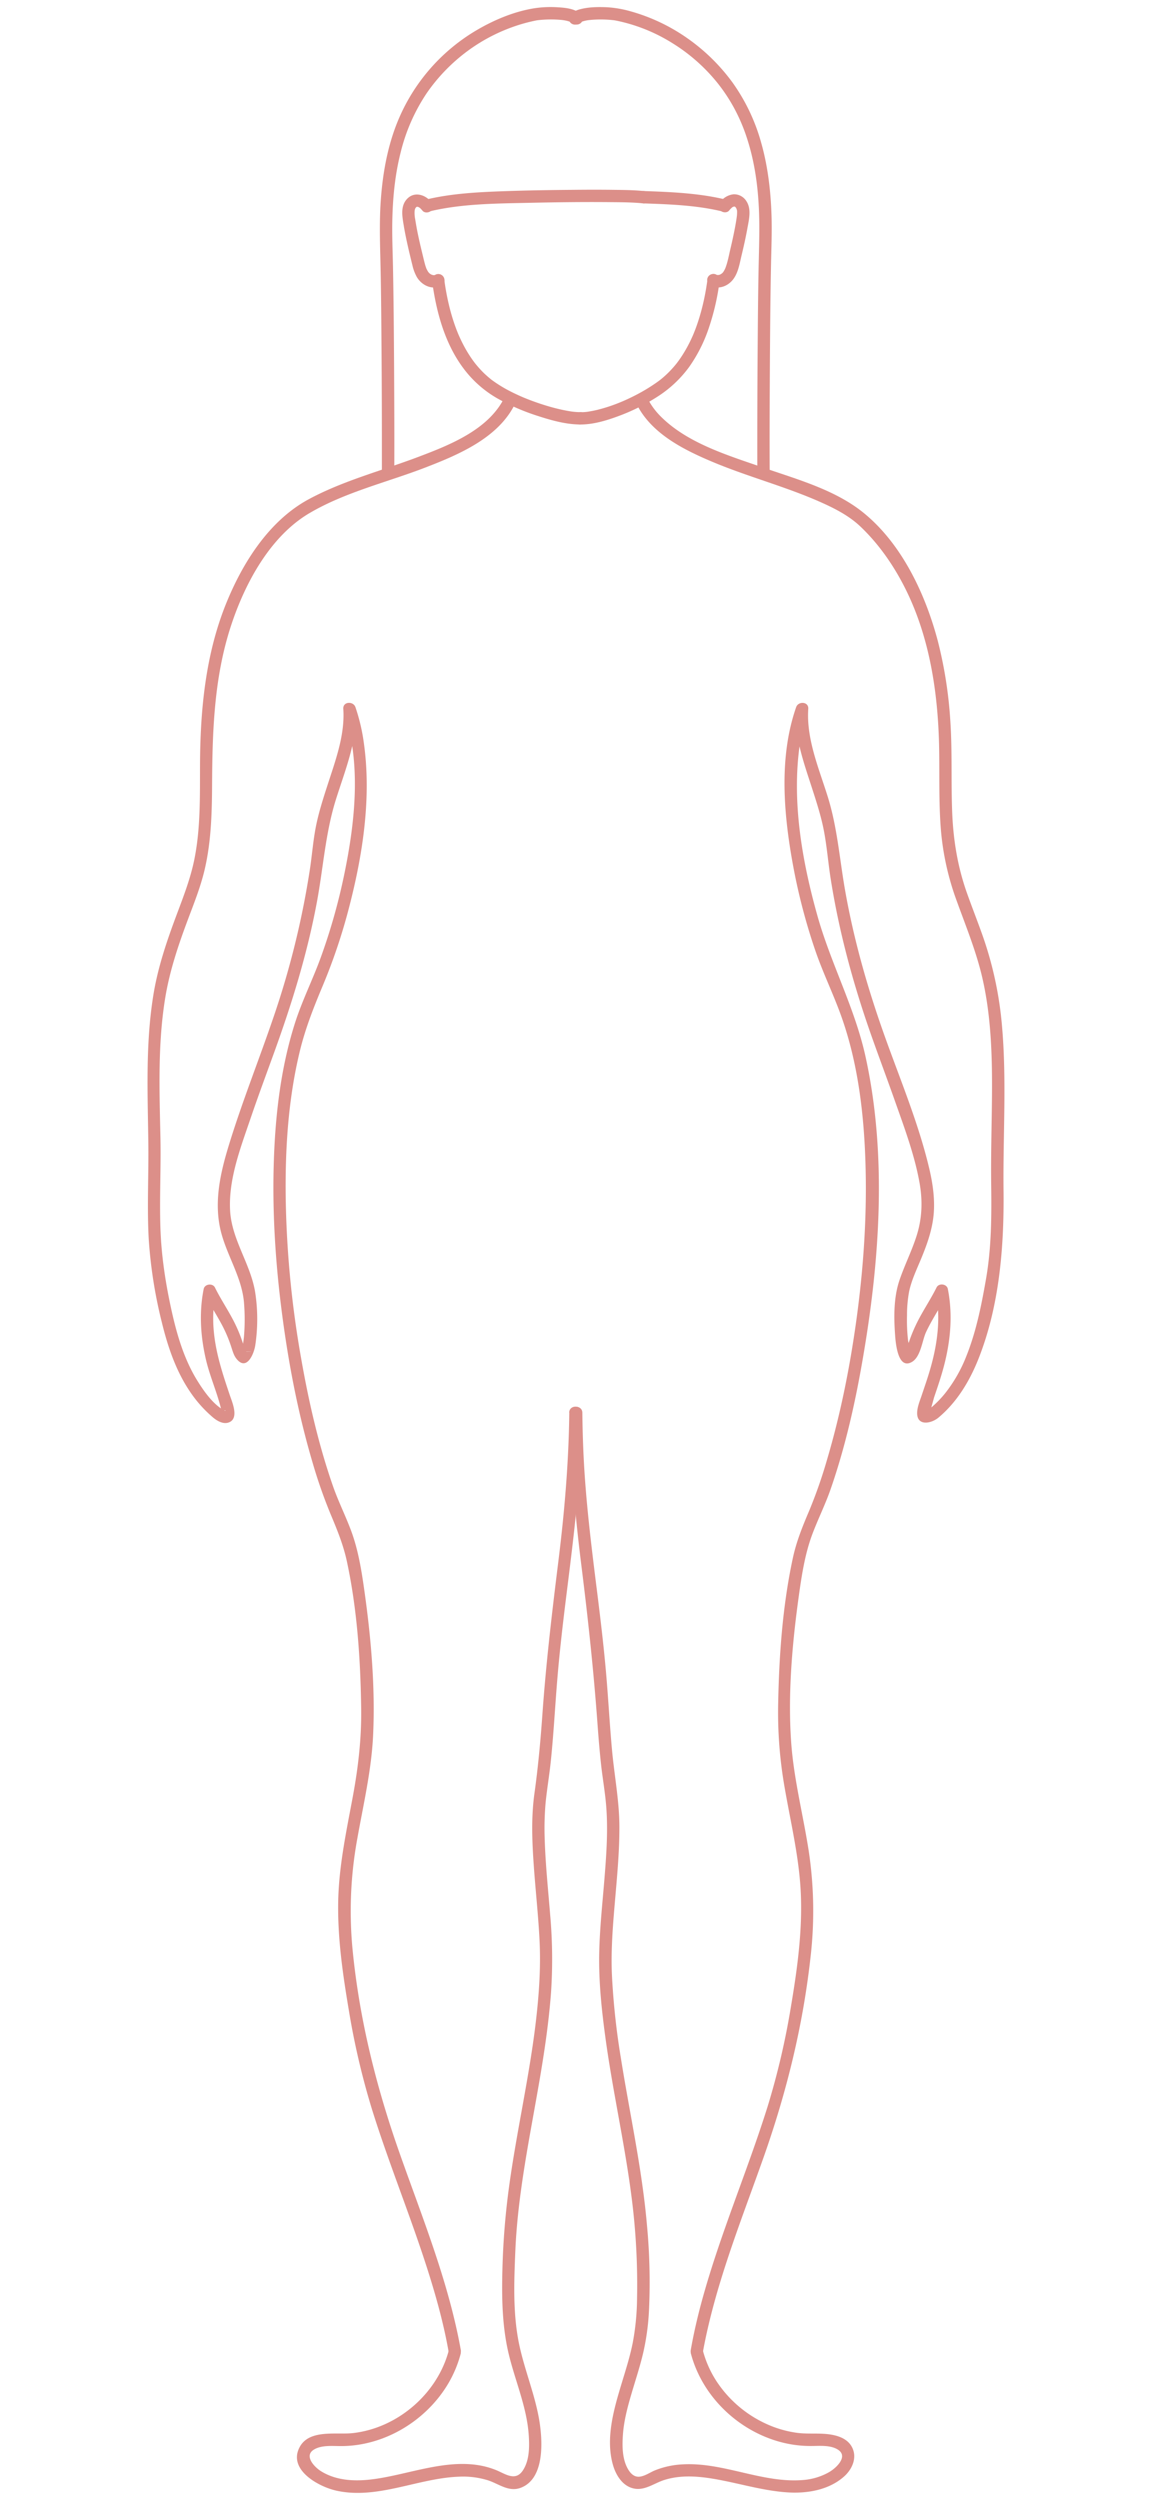 <svg id="Ebene_1" data-name="Ebene 1" xmlns="http://www.w3.org/2000/svg" viewBox="0 0 836.22 1814.17"><defs><style>.cls-1{fill:#dc8f89;}</style></defs><path class="cls-1" d="M366.51,287.78c-11.3,23.9-39.91,35.12-63.08,43.87C277,341.64,249,348.85,224,362.36c-28.71,15.54-47.85,46-59.81,75.5-15.09,37.24-18.85,77.59-19,117.42-.09,22.6.42,45.51-4,67.8-2.75,14-7.93,27.3-12.92,40.61-7.33,19.59-14,39.15-17.18,59.89-5.48,35.09-3.87,70.41-3.42,105.77.3,23.33-1,46.67.3,70a339.22,339.22,0,0,0,9.53,60.41c4.22,17.28,10.06,34.65,20,49.55a91,91,0,0,0,17.15,19.38c2.83,2.36,7.07,4.92,11,3.73,8.25-2.51,3-14.59,1.24-19.73-5-14.85-10-29.75-11.58-45.44a100.18,100.18,0,0,1,1.27-29.48l-8.19,1.07c4.1,8.24,9.24,15.89,13.46,24.07a100.54,100.54,0,0,1,6.32,15.48c.85,2.63,1.63,5.3,3.35,7.52,7.37,9.52,12.8-3.17,13.79-9.65a128.25,128.25,0,0,0,0-37.93C182.11,917.31,168,899.68,167,878c-1.09-22.62,7.71-45.28,14.89-66.4,5.51-16.18,11.48-32.2,17.29-48.28,12.88-35.62,24-71.68,30.91-109,4.56-24.6,6.13-49.55,13.56-73.52,6.64-21.38,16.11-43.62,14.55-66.45l-8.8,1.19c13.11,37.69,8.4,80.74.49,119a433.62,433.62,0,0,1-17,60.15c-5.82,16.06-13.53,31.34-18.73,47.62-10.82,33.88-14.67,69.92-15.53,105.35-.91,37.8,1.89,75.64,7.08,113.07,4.71,33.91,11.43,67.68,21.14,100.52a361.14,361.14,0,0,0,13.06,37.43c4.79,11.46,9.25,22.2,11.89,34.44,7.5,34.9,9.9,71.4,10.37,107,.28,21.59-2.16,42.63-6.1,63.85-4.65,25-10,49.83-10.56,75.3-.57,26.52,3.21,52.92,7.61,79a547.42,547.42,0,0,0,17,72.83c14.83,47.41,34.65,93.19,47.72,141.18,3.19,11.69,5.91,23.5,8,35.44,1,5.67,9.66,3.26,8.64-2.39-8.8-49.05-27.71-95.45-44.23-142.25-17.09-48.42-29.46-97.74-34.39-149a292.07,292.07,0,0,1,3.6-80.29c4.42-24.76,10.22-49.41,11.38-74.62,1.58-34.24-1.39-69.31-6.12-103.21-2.12-15.18-4.51-30.86-9.92-45.28-4.09-10.93-9.33-21.34-13.17-32.4-10.43-30-17.57-61.28-23.05-92.57a730.33,730.33,0,0,1-11.15-114.3c-.59-36.57,1.66-73.63,10.38-109.25,4-16.26,10-31.37,16.44-46.74a417.29,417.29,0,0,0,19.17-57c10-38.54,16.32-79.91,10.64-119.64A137.33,137.33,0,0,0,258,513.18c-1.56-4.49-9.17-4.15-8.8,1.2,1.29,19-5.71,37.55-11.45,55.34-3.09,9.55-6.18,19.15-8.22,29-2.14,10.37-2.92,21-4.48,31.48a620.84,620.84,0,0,1-26.63,108.3c-10.5,30.81-22.61,61-32.18,92.17-6.5,21.14-11.48,43.11-5.38,65,4.69,16.79,14.77,32,16.25,49.65a150.85,150.85,0,0,1,.25,20.83,80.38,80.38,0,0,1-1,9.42c-.13.75-1.68,4.93-1.42,5.39-.14-.25,15.11-.1,2,0,4.6,0,1.25.46,1.41-.73s-1.65-4.3-2-5.34a105.73,105.73,0,0,0-5.92-14.62c-4.38-8.86-10-17-14.39-25.89-1.67-3.36-7.46-2.65-8.2,1.07-3.37,17-2.3,34.21,1.61,51.06,2.86,12.29,8.11,23.87,11.06,36.09.16.67.61,3,.65,3-.13,0,2.28-3.2,2.45-1.8,0,.34-3.16-1.66-2.69-1.36-7.38-4.79-13.47-13.67-18-21-9.36-15.33-14.49-32.82-18.35-50.24-4.36-19.69-7.42-39.52-8.11-59.7-.76-22,.46-44,0-66-.72-33.8-2-68,3.5-101.47,3.19-19.39,9.36-37.78,16.22-56.13,4.44-11.86,9.24-23.75,12.2-36.09,4.88-20.32,5.46-41.37,5.57-62.17.22-39.21,1.41-78.06,13.78-115.67,10.06-30.6,28.32-64.8,57-81.64,26-15.26,56.27-22.32,84.18-33.1,24.35-9.41,53.37-21.68,65.24-46.76,2.46-5.19-5.27-9.75-7.74-4.53Z"/><path class="cls-1" d="M413.24,1025.16c-.42,36.16-3.47,72-7.93,107.91-4.58,36.85-8.93,73.61-11.56,110.67-1.37,19.3-3.12,38.51-5.8,57.68-2.42,17.32-1.72,34.9-.5,52.29,1.25,17.91,3.24,35.75,4.16,53.68,1,18.94-.18,37.84-2.29,56.67-4.55,40.51-13.83,80.28-19.49,120.63a544.94,544.94,0,0,0-5.14,62.51c-.52,20.71-.2,41.55,4.74,61.79,4.67,19.13,12.86,37.75,14.33,57.56.63,8.56.72,19.1-4.38,26.49-5.52,8-12.87,2-19.74-.67-28.15-11.11-58.92,2.52-87.08,6.57-13.33,1.92-27.53,1.78-39.35-5.45-5.09-3.11-13-11.52-5-16,5.56-3.14,13.07-2.36,19.19-2.35,31.56.06,61.88-18.3,77.9-45.25a85.66,85.66,0,0,0,9-21.34c1.51-5.57-7.14-8-8.65-2.38-8.46,31.22-37.22,55.89-69.43,59.53-12,1.36-31.69-3-38.71,10.19-8.75,16.38,13.69,28.71,26.54,31.57,29.89,6.66,59.24-9,88.9-10.1a60.86,60.86,0,0,1,21.46,2.68c7.72,2.56,14.85,8.54,23.38,5.43,17.29-6.28,16.11-32.55,14-46.91-3-20.13-11.34-39-15.26-58.86-4.24-21.56-3.38-44-2.47-65.87,1.76-42.14,10.63-83.43,17.71-124.88,3.56-20.88,6.65-41.87,8.22-63a363.14,363.14,0,0,0-.6-56c-1.48-18.45-3.44-36.87-4-55.38a213,213,0,0,1,.67-26.38c1-9.91,2.68-19.75,3.72-29.65,2.08-19.81,3.1-39.7,4.74-59.55,1.59-19.26,3.79-38.47,6.16-57.64,4.34-35,8.95-69.94,10.6-105.21.49-10.31.76-20.64.88-31,.06-5.77-8.9-5.77-9,0Z"/><path class="cls-1" d="M421.27,299.1a47.34,47.34,0,0,1-5-.29l-1.41-.17c-.69-.08,1.15.17.06,0l-.65-.09c-1-.16-2.06-.34-3.08-.53a134.8,134.8,0,0,1-13.7-3.36q-7.49-2.22-14.76-5.1l-1.84-.74-.81-.33-.35-.15q-1.81-.76-3.6-1.59c-2.34-1.07-4.65-2.19-6.93-3.39a97,97,0,0,1-12-7.47c-.61-.43-.22-.16-.09-.06-.3-.22-.59-.46-.88-.69-.52-.42-1-.85-1.54-1.28-1-.86-2-1.76-3-2.68a74.64,74.64,0,0,1-5.43-5.82c-.38-.45-.76-.91-1.13-1.37l-.47-.59-.46-.61c-.8-1.06-1.57-2.15-2.32-3.25-1.51-2.22-2.91-4.51-4.22-6.86s-2.54-4.78-3.67-7.24l-.75-1.66-.45-1c-.3-.7.21.52-.08-.19-.55-1.33-1.08-2.67-1.59-4a144.72,144.72,0,0,1-5.3-17.55q-1.08-4.56-1.92-9.17c-.27-1.49-.53-3-.76-4.47-.12-.75-.23-1.49-.34-2.23-.05-.3-.09-.6-.13-.89s-.23-1.65-.11-.81c-.31-2.32-1.84-4.6-4.49-4.48-2.16.09-4.81,2-4.48,4.48,3,22.56,9.18,45.86,23.14,64.27A80.59,80.59,0,0,0,361,289.11a158,158,0,0,0,30,12.94c9.65,3.12,20.06,6,30.28,6a4.49,4.49,0,1,0,0-9Z"/><path class="cls-1" d="M315.89,199.47c-.18.1-.75.28,0,.06-.18.06-.4.09-.57.16-.43.19.06,0,.2,0l-.8,0c-.81,0,.37.17-.42-.06l-.8-.23c-.32-.09-.5-.23-.09,0a13.68,13.68,0,0,1-1.28-.74c-.42-.28,0,0,.07.06a6.66,6.66,0,0,1-.62-.56c-.1-.1-.75-.82-.47-.46a11.65,11.65,0,0,1-1-1.62c-.18-.33-.59-1.17-.6-1.19s-.36-1-.46-1.28c-.36-1.08-.66-2.18-.94-3.28-.64-2.52-1.24-5.05-1.85-7.57-1.26-5.23-2.47-10.48-3.5-15.76q-.76-4-1.38-7.94a22.54,22.54,0,0,1-.38-6.34c.06-.31.16-.62.24-.93s.22-.54,0-.12c.12-.26.27-.5.41-.75s.36-.47.05-.12l.43-.45c.33-.34-.42.24.25-.18,0,0,.59-.4.21-.13s.84-.3-.05,0c0,0,.78,0,.29-.05s.63.16.7.18.66.28.3.11.41.27.48.31a2.91,2.91,0,0,1,.94.74,16,16,0,0,1,1.42,1.55c1.53,1.88,4.75,1.59,6.34,0,1.86-1.86,1.53-4.45,0-6.34-4.27-5.26-12.07-7.75-17.36-2.37-5.14,5.22-3.68,12.8-2.62,19.27s2.5,13,4,19.47c.76,3.19,1.52,6.39,2.33,9.58a32.13,32.13,0,0,0,3.2,8.54c3.59,6.1,11.23,9.78,17.87,6.19a4.48,4.48,0,1,0-4.53-7.74Z"/><path class="cls-1" d="M313.1,153.1c23-5.28,47-5.39,70.61-5.9,19.54-.42,39.09-.7,58.63-.51,8.23.08,16.55.08,24.75.91,2.34.23,4.58-2.23,4.48-4.49a4.6,4.6,0,0,0-4.48-4.48c-7.16-.72-14.4-.77-21.58-.86-10-.14-19.94-.11-29.9,0-16.76.14-33.52.4-50.26,1-18.3.66-36.72,1.6-54.63,5.71a4.48,4.48,0,0,0,2.38,8.64Z"/><path class="cls-1" d="M421.67,10.18c-4.47-3.94-11.17-4.56-16.87-4.9a78.84,78.84,0,0,0-17.7.84c-14.34,2.42-28.54,8.39-41,15.71a136.92,136.92,0,0,0-58.89,70c-6.23,16.61-9.32,34.26-10.68,51.9-1.11,14.25-.81,28.48-.46,42.76.56,22.13.7,44.28.87,66.42q.31,41.1.26,82.21l0,8.52c0,5.77,8.93,5.78,9,0,.14-26.22,0-52.44-.14-78.67-.15-23.69-.33-47.38-.79-71.06-.21-10.81-.69-21.61-.52-32.43.28-17,1.83-34,6-50.53a134.6,134.6,0,0,1,19.08-43.46,129.77,129.77,0,0,1,29.4-30.35,127.23,127.23,0,0,1,38.25-19.33q5.25-1.61,10.64-2.74c.49-.11,1-.21,1.47-.29s1.67-.21.52-.09c1.38-.15,2.76-.29,4.14-.38a89.68,89.68,0,0,1,9-.13c1.39.06,2.77.14,4.15.28.29,0,2.21.28,1.2.13.81.12,1.61.25,2.42.42,1.16.25,2.26.62,3.4,1,1,.29-.81-.49,0,0,.16.1.34.17.5.25s.44.3.67.41c.81.4-.79-.67-.14-.11a4.58,4.58,0,0,0,6.33,0,4.51,4.51,0,0,0,0-6.33Z"/><path class="cls-1" d="M461.66,292.31c10.43,22.06,34.4,34,55.82,43,26,10.89,53.57,18,79.31,29.6,9.94,4.48,19.84,9.66,27.8,17.23,13.74,13.08,24.71,29.09,33.08,46.06,17.19,34.87,23.13,74.4,24,112.94.44,20.58-.35,41.21,1.37,61.75a196.48,196.48,0,0,0,11.48,51.06c6.67,18.43,14.13,36.58,18.55,55.73,6.35,27.59,7.19,56.22,7,84.41-.16,21.91-.87,43.76-.58,65.68.3,22.8.2,45.63-3.72,68.16-3.28,18.89-7.06,38-14.17,55.86a105.32,105.32,0,0,1-15.06,26.71,75.69,75.69,0,0,1-10,10.48s-3.65,2.58-3.64,2.55c-.69.11-.87.18-.56.19a3,3,0,0,1,2.36,1.79c.31-.07,3-10.33,3.43-11.69,2.46-7.23,4.92-14.45,6.89-21.83,4.94-18.55,6.74-37.66,3-56.6-.73-3.71-6.51-4.44-8.19-1.07-3.8,7.64-8.49,14.77-12.52,22.28a115.86,115.86,0,0,0-5.4,11.57c-.88,2.19-1.67,4.41-2.39,6.66-.33,1-2.13,4.3-2,5.34-.44-3.21-.38,1.16-.53.73,0,0,4,0,3.93,0,.07-.11-.46-.9-.42-1.2.29-1.81-1.13-5.14-1.36-7a129.42,129.42,0,0,1-.75-18.15,93.46,93.46,0,0,1,1.51-17.2c1.84-8.77,6-17.11,9.35-25.38,4.12-10.1,7.64-20.34,8.53-31.29s-.77-22.3-3.34-33.06c-7.95-33.4-21.56-65.49-33-97.81-12-33.85-21.76-68.3-28-103.7-4-22.74-5.63-45.5-12.5-67.65-6.39-20.6-15.73-42.08-14.23-64.06.37-5.3-7.22-5.73-8.8-1.2-12.7,36.5-9.07,77.78-2.2,115.08a433.18,433.18,0,0,0,15.95,61.08c5.67,16.67,13.48,32.44,19.32,49,11.87,33.73,16.13,69.85,17.24,105.42,1.2,38.28-1.4,76.71-6.65,114.63-4.7,33.9-11.43,67.68-21.13,100.52a346.31,346.31,0,0,1-13.07,37.44c-4.85,11.43-9.25,22.2-11.88,34.43-7.45,34.65-10,70.82-10.64,106.19a313.5,313.5,0,0,0,4.49,59c4.41,25.87,10.76,51.49,11.94,77.81,1.24,27.58-2.54,55-7.11,82.18a549.24,549.24,0,0,1-17,72.82C542.3,1576.2,522.48,1622,509.41,1670c-3.18,11.7-5.9,23.51-8,35.44-1,5.64,7.62,8.07,8.64,2.39,8.81-49.06,27.71-95.46,44.23-142.25,16.78-47.53,28.62-95.64,34.14-145.81a290.86,290.86,0,0,0-1.57-77.75c-4.08-25.82-10.66-51.29-12.53-77.42-2.5-35,.68-71.44,5.49-106.12,2.11-15.18,4.49-30.89,9.92-45.29,4.11-10.92,9.34-21.34,13.18-32.4,10.43-30,17.56-61.28,23-92.57,12.64-72.15,18.21-149.29,2.37-221.4-7.77-35.4-25.14-67.4-34.92-102.23-11.05-39.32-18.56-82.09-13-122.94a135.16,135.16,0,0,1,6.17-26l-8.8-1.19c-1.35,19.78,5.79,39.2,11.77,57.72,3.3,10.22,6.62,20.49,8.62,31.06,2.15,11.35,3.05,23,4.84,34.4,6.13,38.88,16.42,76.67,29.49,113.75,5.65,16,11.64,31.94,17.3,48,6.76,19.11,14.05,38.65,17.67,58.64,2.39,13.16,2,26.1-2.1,38.87-3.52,11.08-8.83,21.48-12.52,32.5-4,12-4,25.7-3.15,38.2.35,5.27,1.6,27,12.32,20.76,6.45-3.76,7.42-15.6,10.24-21.64,4.47-9.59,10.57-18.31,15.29-27.78l-8.19-1.07c3.68,18.58,1.19,37.34-4,55.39-1.88,6.58-4.14,13-6.33,19.53-1.32,3.91-3.14,8.23-3.24,12.43-.22,9.91,10.12,8,15.46,3.57,13.43-11.21,22.57-26.42,29-42.52,15.31-38.51,18.72-81.46,18.25-122.46C728,823.52,730.89,783.1,727.2,743a264.71,264.71,0,0,0-14.37-65.26c-3.51-9.8-7.3-19.49-10.8-29.28-6.94-19.45-10.11-39.06-10.88-59.68-.82-22.06.15-44.16-1.36-66.21a310.24,310.24,0,0,0-9-57.23c-9-34.19-26.26-71-54.47-93.61-20.64-16.51-48.15-24-72.7-32.52-25.44-8.84-55-17.65-74.42-37.41a51,51,0,0,1-9.82-14.05c-2.47-5.21-10.2-.67-7.74,4.53Z"/><path class="cls-1" d="M413.71,1025.16c.42,37.33,3.72,74.35,8.36,111.37,4.74,37.92,8.82,75.74,11.6,113.86.72,9.85,1.51,19.69,2.57,29.52s2.8,19.57,3.67,29.4c1.58,17.78.33,35.74-1.1,53.49-1.48,18.41-3.53,36.82-3.86,55.3-.36,20.32,1.8,40.72,4.54,60.83,5.66,41.56,15.34,82.5,20,124.21a497.6,497.6,0,0,1,2.93,65,181.13,181.13,0,0,1-3.16,32.2c-2,10-5.12,19.72-8.07,29.46-5.58,18.47-11.75,39.6-6.3,58.86,2,7.15,6.56,14.84,14.14,17,8.52,2.48,15.69-3.66,23.42-6,14-4.35,29.05-2.18,43.13.66,15.17,3.07,30.21,7.34,45.71,8.39,14.42,1,30.33-1.6,41.46-11.54,5.94-5.31,9.69-13.78,5.65-21.36-3.36-6.29-10.55-8.47-17.16-9.29-7.52-.92-15.12,0-22.65-1a79.24,79.24,0,0,1-23-6.8,85.77,85.77,0,0,1-35.76-31.07,77.1,77.1,0,0,1-9.54-21.54c-1.51-5.56-10.16-3.2-8.65,2.38,8.27,30.51,33.64,54.92,63.92,63.43a84.66,84.66,0,0,0,23,3.16c6.19,0,14-.86,19.55,2.57,8,4.94-1.17,13.42-6.19,16.34a44.92,44.92,0,0,1-18.79,5.75c-29.57,2.5-57.57-12.88-87.18-11.36a62.08,62.08,0,0,0-20.54,4.37c-3.54,1.46-7.12,4.09-11,4.57s-6.56-2.14-8.39-5.18c-4.46-7.43-4.44-17.25-3.82-25.6.74-10.06,3.4-19.91,6.23-29.55s6.09-19.46,8.43-29.38a175,175,0,0,0,4.21-30.47,440.64,440.64,0,0,0-1.45-62.4c-3.54-40.75-12.5-80.71-18.9-121a529.28,529.28,0,0,1-6.55-61c-.74-17.72.71-35.38,2.22-53,1.54-17.89,3.26-35.82,3.22-53.79,0-18.66-3.6-37-5.31-55.52-1.76-19-2.75-38.14-4.43-57.18-1.64-18.53-3.82-37-6.12-55.47-4.25-34-8.6-68-10.18-102.25-.47-10.1-.73-20.2-.85-30.3-.06-5.76-9-5.78-9,0Z"/><path class="cls-1" d="M421.27,308.07c9.13,0,18.31-2.67,26.81-5.79a145.62,145.62,0,0,0,29.13-14.39,85.27,85.27,0,0,0,23.08-21.64,109,109,0,0,0,14.13-27.92,174.88,174.88,0,0,0,8-34.93c.31-2.33-2.29-4.58-4.49-4.48-2.69.12-4.14,2-4.48,4.48.1-.74,0,0,0,.14l-.12.89-.27,1.78c-.19,1.27-.39,2.53-.61,3.8-.43,2.47-.9,4.93-1.43,7.39-1.06,4.93-2.34,9.82-3.87,14.63q-1.14,3.6-2.48,7.14c-.44,1.13-.89,2.26-1.35,3.38-.3.71.22-.51-.08.19l-.36.84-.84,1.86a99.83,99.83,0,0,1-7.15,13q-1,1.5-2,2.94l-1.05,1.43-.54.71-.25.32q-2.28,2.85-4.82,5.48a70,70,0,0,1-5.35,5c-.4.34-.8.67-1.21,1l-.7.55c.51-.39-.07.05-.15.11-1.06.79-2.13,1.57-3.23,2.32a127.31,127.31,0,0,1-13.11,7.9c-2.24,1.18-4.51,2.31-6.81,3.37-2.64,1.22-4.23,1.91-6.68,2.88a117.52,117.52,0,0,1-15.19,4.93c-2.31.57-4.64,1-7,1.39-.85.13,0,0,.13,0l-.87.1c-.51.06-1,.11-1.52.15-1.07.09-2.13.13-3.2.13a4.49,4.49,0,0,0,0,9Z"/><path class="cls-1" d="M515.49,207.21c6,3.23,12.92.56,16.79-4.6,3.65-4.87,4.61-11.41,6-17.19,1.55-6.44,3-12.91,4.19-19.43,1.12-6.33,3.2-14.16-.67-20a10.54,10.54,0,0,0-9.29-5,13.94,13.94,0,0,0-9.58,5.45c-1.52,1.88-1.84,4.51,0,6.34,1.57,1.58,4.81,1.89,6.34,0,.34-.42.7-.83,1.08-1.22.16-.16,1.06-1,.7-.69a3.31,3.31,0,0,1,2.22-1c-.46.05-.29-.06.13.08-.09,0-.6-.05-.1,0s0,0-.1-.08a4.57,4.57,0,0,1,.71.42c-.57-.4.17.23.33.41-.47-.53.34.63.46.87-.34-.69.14.57.19.79.11.44.1.27.07.13a7.85,7.85,0,0,1,.08,1.08,24,24,0,0,1-.23,3.79c-.25,2-.76,4.93-1.19,7.28-1,5.29-2.14,10.54-3.38,15.77-1.14,4.78-2,9.91-3.83,14.47.08-.2.28-.55-.12.25l-.44.85a11.38,11.38,0,0,1-1,1.62c.07-.08.27-.32,0,0s-.49.5-.73.75c0,0-.55.46-.2.18s-.61.38-.59.37c-.18.11-.37.2-.55.3-.61.33.89-.22-.28.12l-.6.18c-.09,0-.92.18-.41.11s-1.37-.09-.81,0-.13-.05-.19-.06c-1.12-.29.61.38-.42-.18a4.58,4.58,0,0,0-6.14,1.61,4.53,4.53,0,0,0,1.61,6.13Z"/><path class="cls-1" d="M525.19,144.46c-19.05-4.38-38.64-5.15-58.1-5.83a4.51,4.51,0,0,0-4.48,4.48,4.58,4.58,0,0,0,4.48,4.49c18.73.65,37.47,1.31,55.72,5.5a4.48,4.48,0,1,0,2.38-8.64Z"/><path class="cls-1" d="M420.57,16.51c.65-.56-.95.51-.14.11.23-.11.45-.28.67-.41s.34-.15.5-.25c.83-.51-1,.3,0,0,1.19-.37,2.36-.75,3.58-1,.68-.14,1.37-.25,2.05-.36s-1.1.12.18,0l1.2-.13c1.53-.15,3.05-.24,4.58-.29a85.8,85.8,0,0,1,8.93.17c1.21.08,2.41.25,3.61.33.68,0-1.13-.18-.14,0l.82.13c.66.11,1.31.25,2,.39a123.14,123.14,0,0,1,39.49,16A129.18,129.18,0,0,1,520.3,59.58a123.71,123.71,0,0,1,11.93,17.66,128.53,128.53,0,0,1,9.51,21.63c5.47,16.23,8.08,33.14,9,50.16.75,13.07.36,26.11.06,39.18-.52,22.18-.67,44.37-.84,66.56q-.3,40.26-.25,80.53,0,4.17,0,8.32c0,5.77,9,5.78,9,0-.14-26.85,0-53.71.15-80.57.16-23.75.34-47.5.82-71.25.25-11.89.74-23.77.35-35.67-.58-17.63-2.64-35.37-7.45-52.38a138.47,138.47,0,0,0-21-44.07,139.49,139.49,0,0,0-32.74-32A134.72,134.72,0,0,0,458.05,8.3a79.93,79.93,0,0,0-17.82-3.06C434,5,427.48,5.08,421.43,6.63a17,17,0,0,0-7.2,3.55,4.48,4.48,0,1,0,6.34,6.33Z"/></svg>